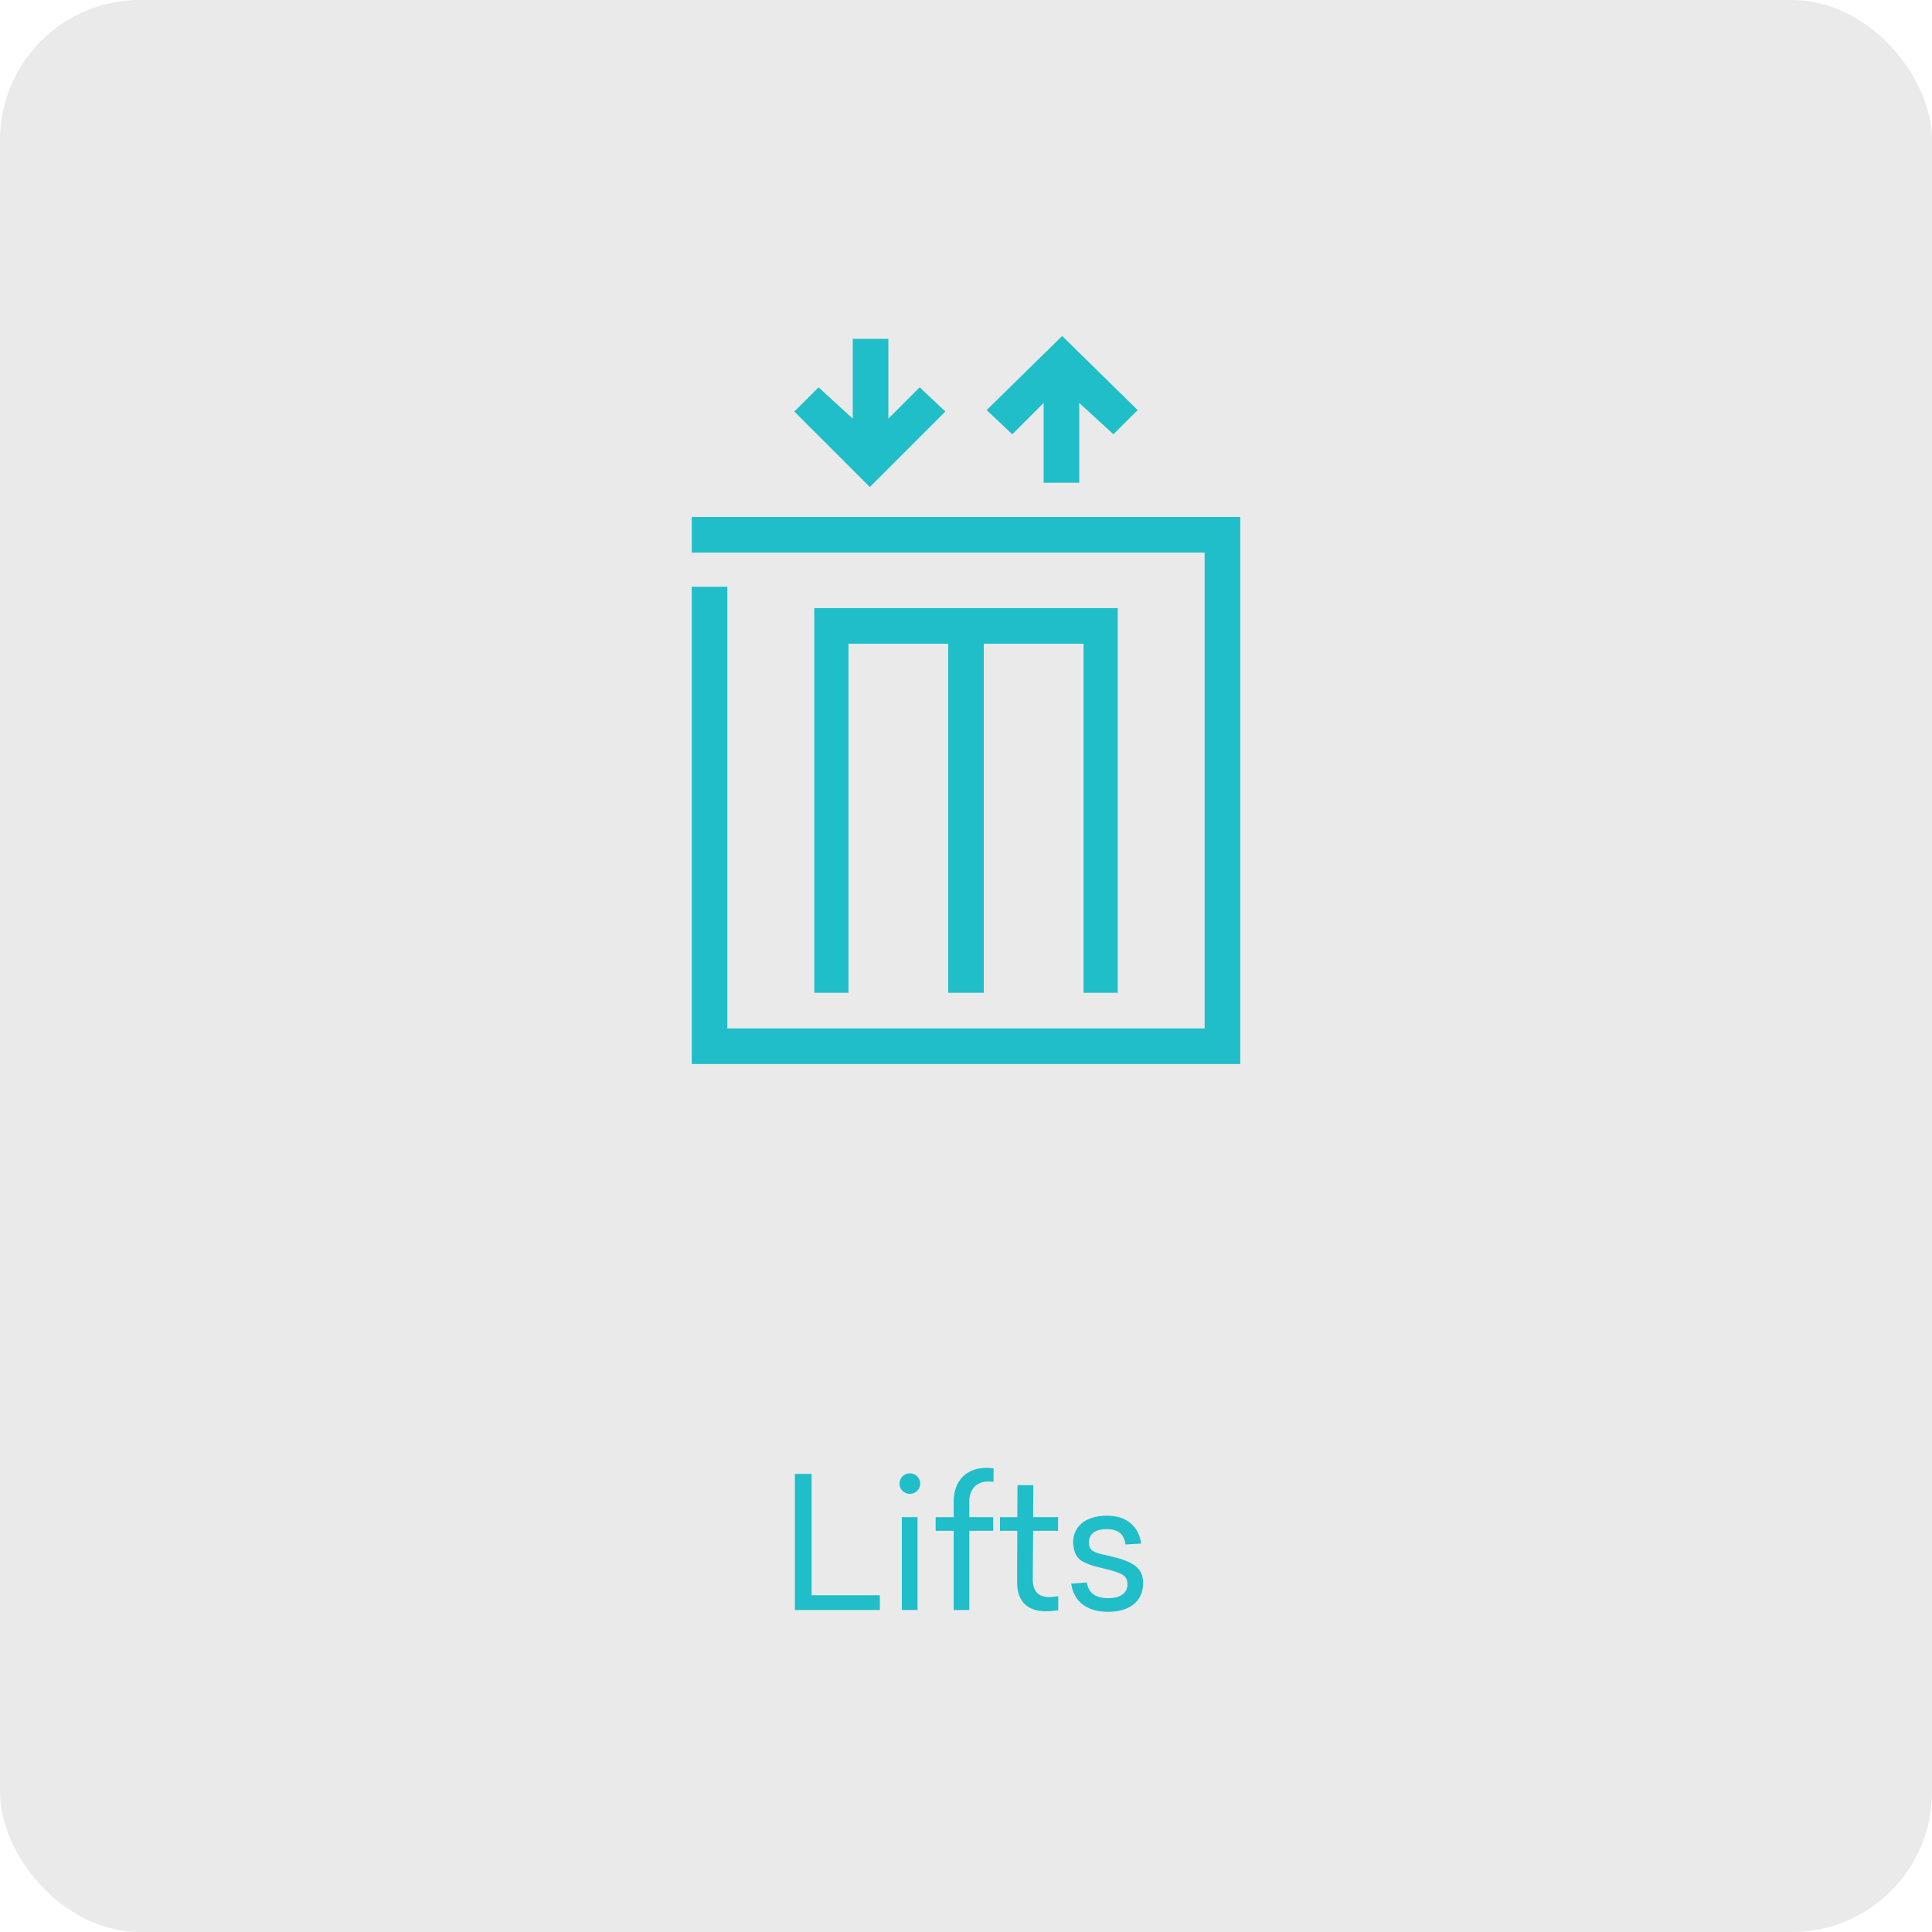 <?xml version="1.0" encoding="UTF-8"?> <svg xmlns="http://www.w3.org/2000/svg" width="138" height="138" viewBox="0 0 138 138" fill="none"><rect width="138" height="138" rx="10" fill="#EAEAEA"></rect><path d="M81.262 29.292L75.869 24L70.475 29.292L72.307 31.021L74.546 28.783V34.481H77.09V28.783L79.532 31.021L81.262 29.292Z" fill="#20BEC8"></path><path d="M63.454 29.904V24.205H60.91V29.904L58.468 27.665L56.737 29.395L62.131 34.788L67.524 29.395L65.692 27.665L63.454 29.904Z" fill="#20BEC8"></path><path d="M60.605 70.913V45.981H67.728V70.913H70.272V45.981H77.395V70.913H79.838V43.438H58.162V70.913H60.605Z" fill="#20BEC8"></path><path d="M49.411 36.926V39.47H51.955H86.045V73.458H51.955V41.912H49.411V76.002H88.589V36.926H49.411Z" fill="#20BEC8"></path><path d="M57.972 105.276V113.947H62.847V115H56.776V105.276H57.972ZM65.731 105.978C65.731 106.381 65.393 106.706 64.99 106.706C64.574 106.706 64.249 106.381 64.249 105.978C64.249 105.562 64.587 105.237 64.99 105.237C65.393 105.237 65.731 105.562 65.731 105.978ZM65.536 108.37V115H64.418V108.37H65.536ZM70.473 104.847C70.616 104.847 70.772 104.86 70.967 104.873V105.848C70.824 105.835 70.707 105.822 70.59 105.822C69.771 105.822 69.238 106.355 69.238 107.239V108.37H70.941V109.345H69.238V115H68.12V109.345H66.833V108.37H68.12V107.265C68.12 105.757 69.03 104.847 70.473 104.847ZM74.939 114.077C75.108 114.077 75.329 114.051 75.589 114.012V115.013C75.29 115.065 74.991 115.091 74.692 115.091C73.431 115.091 72.638 114.415 72.651 113.011L72.664 109.345H71.429V108.37H72.664L72.677 106.082H73.808L73.795 108.37H75.576V109.345H73.795L73.769 112.79C73.769 113.648 74.159 114.077 74.939 114.077ZM79.078 108.266C80.495 108.253 81.353 109.059 81.509 110.255L80.391 110.32C80.3 109.579 79.858 109.215 79.039 109.228C78.22 109.215 77.778 109.579 77.778 110.19C77.778 110.476 77.895 110.697 78.116 110.814C78.272 110.879 78.324 110.918 78.519 110.97L78.766 111.035C78.883 111.048 79.208 111.126 79.351 111.165C80.924 111.542 81.652 111.984 81.652 113.076C81.652 114.376 80.69 115.13 79.143 115.13C77.648 115.13 76.686 114.402 76.517 113.115L77.635 113.037C77.739 113.778 78.246 114.155 79.169 114.155C80.001 114.155 80.534 113.804 80.534 113.167C80.534 112.842 80.417 112.621 80.196 112.491C79.975 112.348 79.546 112.205 78.896 112.049L78.155 111.867C77.986 111.815 77.778 111.737 77.557 111.646C76.933 111.386 76.712 110.983 76.647 110.203C76.647 109.02 77.557 108.253 79.078 108.266Z" fill="#20BEC8"></path></svg> 